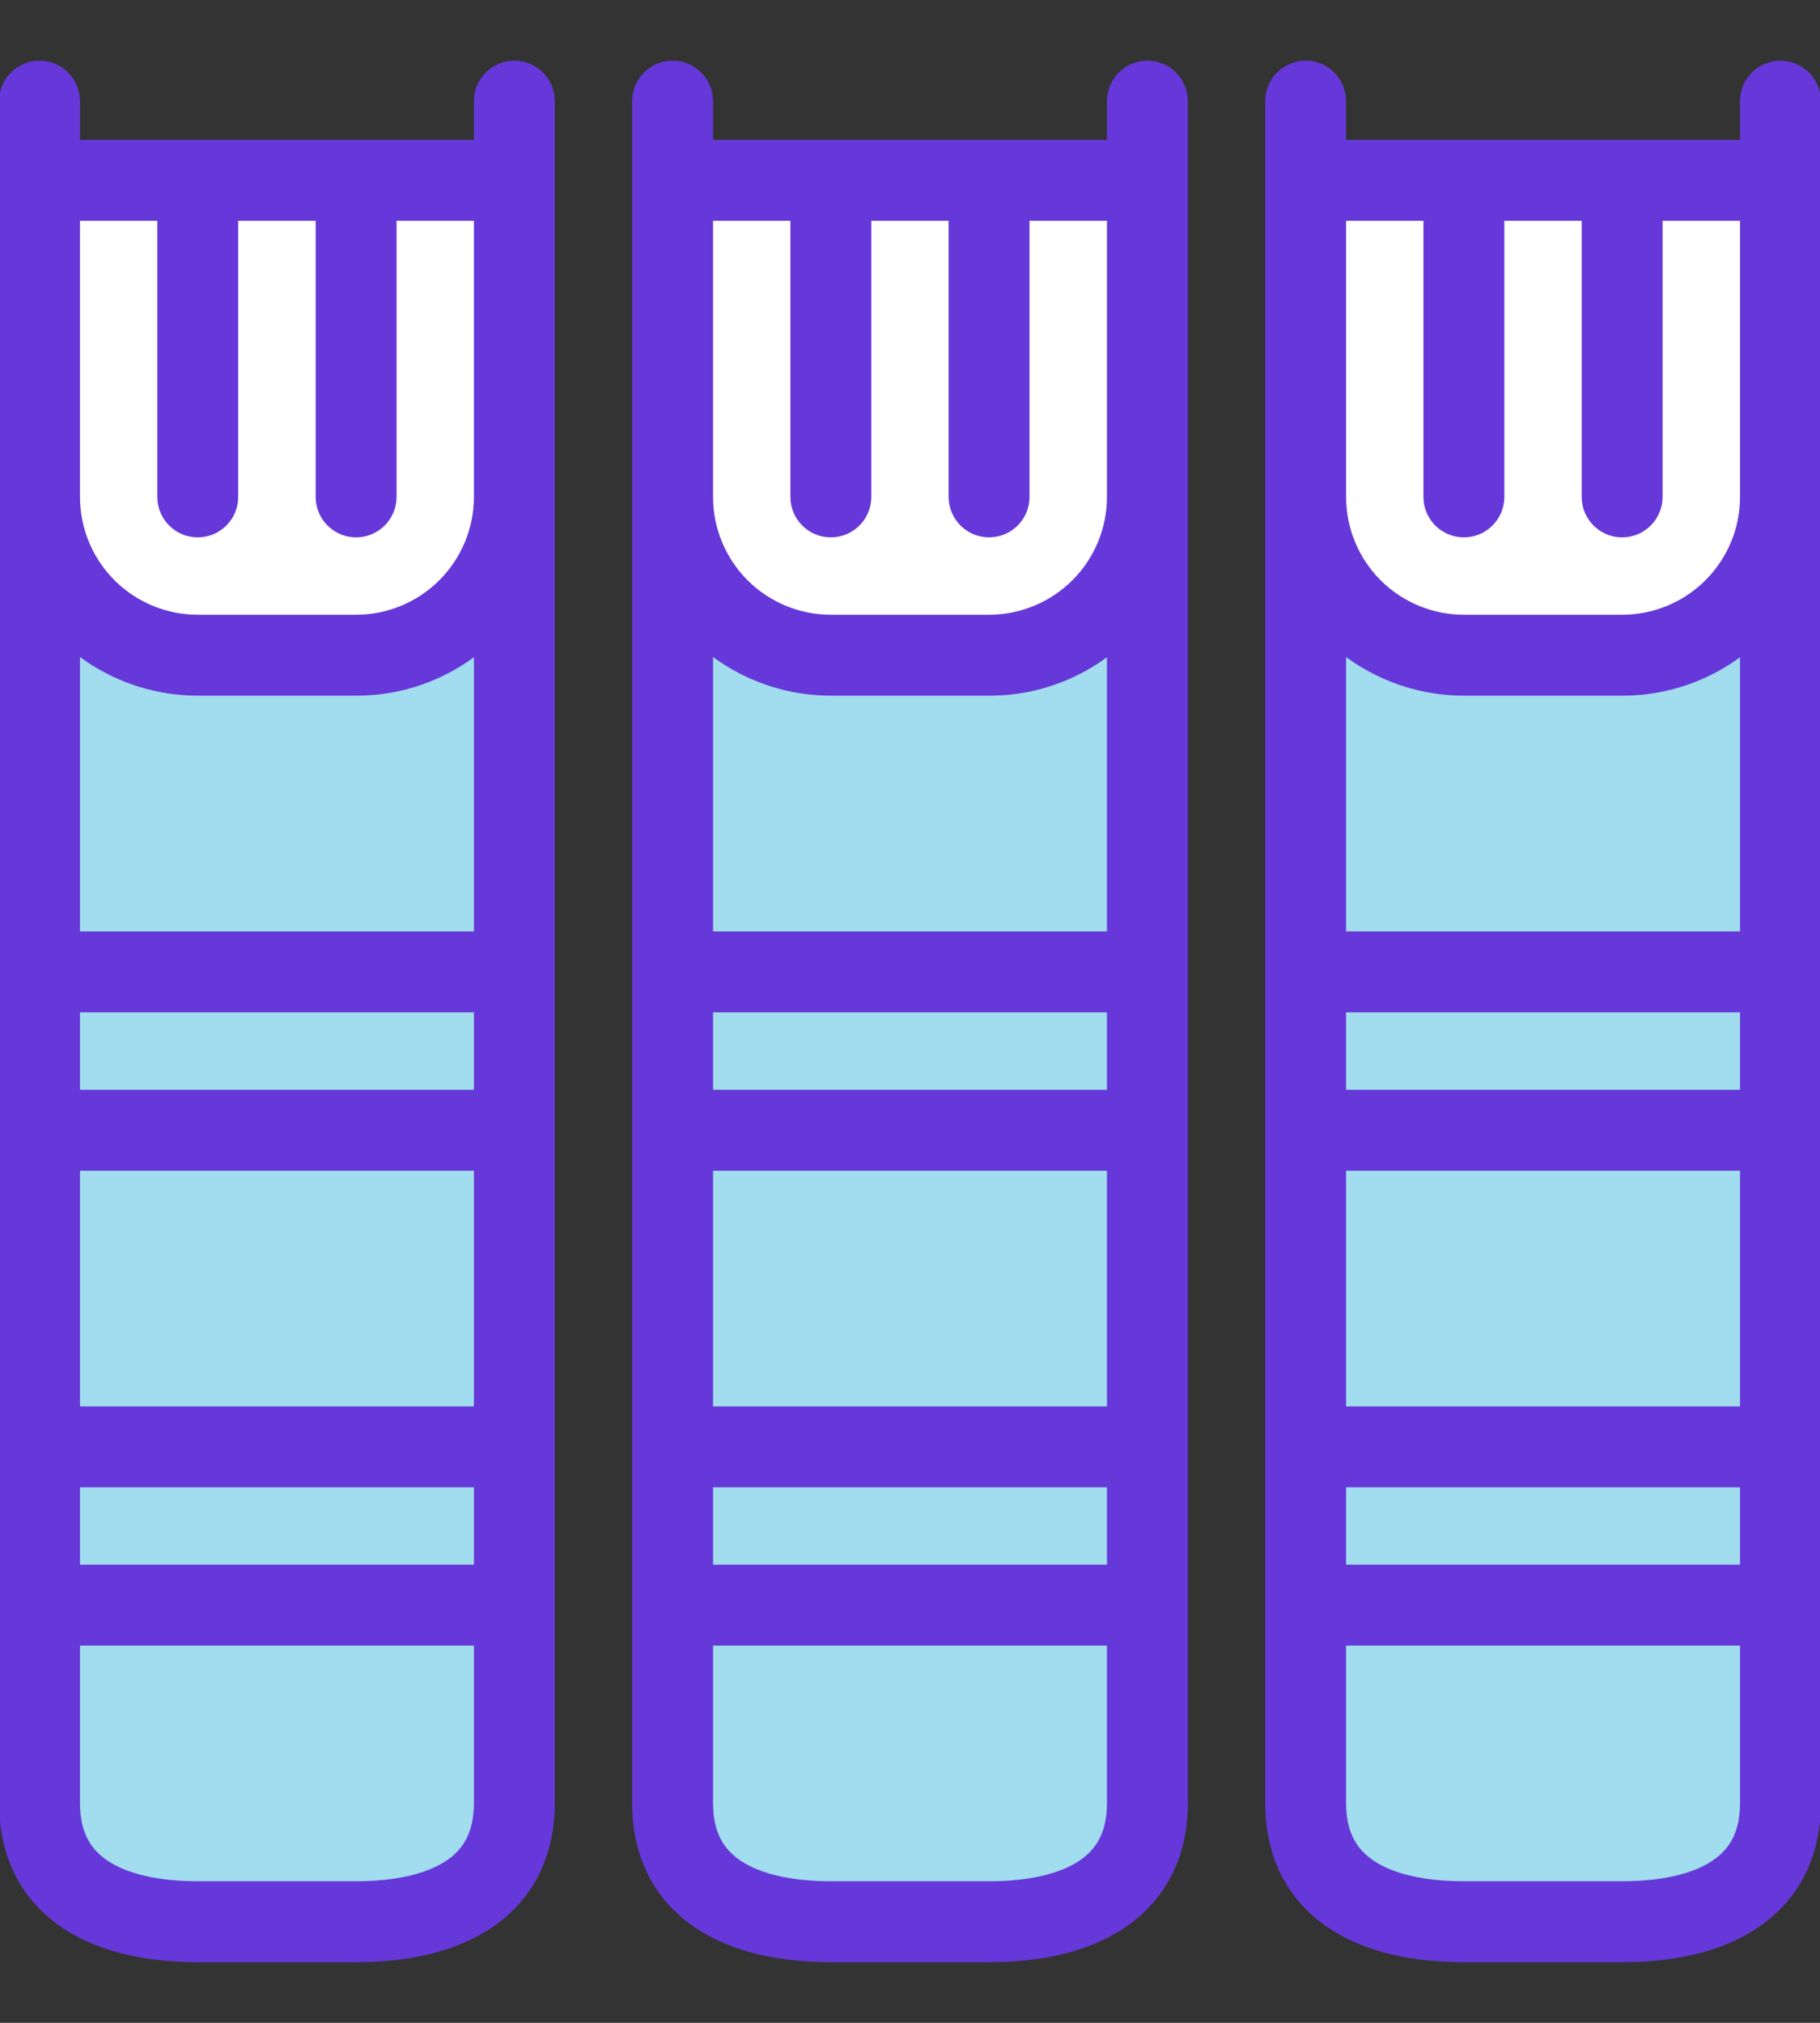 <svg width="18" height="20" viewBox="0 0 18 20" fill="none" xmlns="http://www.w3.org/2000/svg">
<rect x="0" y="0" width="18" height="20" fill="#333333" stroke="none"/>
<path d="M17.608 1.783V4.913C17.609 5.119 17.569 5.323 17.491 5.513C17.412 5.703 17.297 5.876 17.152 6.021C17.006 6.167 16.833 6.282 16.643 6.361C16.453 6.439 16.249 6.479 16.043 6.478H14.478C14.063 6.478 13.665 6.313 13.371 6.02C13.078 5.726 12.913 5.328 12.913 4.913V1.783H17.608Z" fill="white"/>
<path d="M17.608 15.87V17.826C17.608 18.687 16.904 19 16.043 19H14.478C13.617 19 12.913 18.687 12.913 17.826V15.87H17.608Z" fill="#A1DDEE"/>
<path d="M12.913 14.305H17.608V15.87H12.913V14.305Z" fill="#A1DDEE"/>
<path d="M12.913 11.175H17.608V14.305H12.913V11.175Z" fill="#A1DDEE"/>
<path d="M12.913 9.609H17.608V11.175H12.913V9.609Z" fill="#A1DDEE"/>
<path d="M17.608 4.913V9.609H12.913V4.913C12.913 5.328 13.078 5.726 13.371 6.02C13.665 6.313 14.063 6.478 14.478 6.478H16.043C16.249 6.479 16.453 6.439 16.643 6.361C16.833 6.282 17.006 6.167 17.152 6.021C17.297 5.876 17.412 5.703 17.491 5.513C17.569 5.323 17.609 5.119 17.608 4.913Z" fill="#A1DDEE"/>
<path d="M11.348 1.783V4.913C11.348 5.119 11.308 5.323 11.23 5.513C11.152 5.703 11.036 5.876 10.891 6.021C10.745 6.167 10.572 6.282 10.382 6.361C10.192 6.439 9.988 6.479 9.782 6.478H8.217C7.802 6.478 7.404 6.313 7.11 6.02C6.817 5.726 6.652 5.328 6.652 4.913V1.783H11.348Z" fill="white"/>
<path d="M11.348 15.87V17.826C11.348 18.687 10.643 19 9.782 19H8.217C7.356 19 6.652 18.687 6.652 17.826V15.87H11.348Z" fill="#A1DDEE"/>
<path d="M6.652 14.305H11.348V15.87H6.652V14.305Z" fill="#A1DDEE"/>
<path d="M6.652 11.175H11.348V14.305H6.652V11.175Z" fill="#A1DDEE"/>
<path d="M6.652 9.609H11.348V11.175H6.652V9.609Z" fill="#A1DDEE"/>
<path d="M11.348 4.913V9.609H6.652V4.913C6.652 5.328 6.817 5.726 7.11 6.02C7.404 6.313 7.802 6.478 8.217 6.478H9.782C9.988 6.479 10.192 6.439 10.382 6.361C10.572 6.282 10.745 6.167 10.891 6.021C11.036 5.876 11.152 5.703 11.23 5.513C11.308 5.323 11.348 5.119 11.348 4.913Z" fill="#A1DDEE"/>
<path d="M5.087 1.783V4.913C5.087 5.119 5.048 5.323 4.969 5.513C4.891 5.703 4.775 5.876 4.63 6.021C4.484 6.167 4.312 6.282 4.121 6.361C3.931 6.439 3.727 6.479 3.522 6.478H1.956C1.541 6.478 1.143 6.313 0.85 6.02C0.556 5.726 0.391 5.328 0.391 4.913V1.783H5.087Z" fill="white"/>
<path d="M5.087 15.87V17.826C5.087 18.687 4.382 19 3.522 19H1.956C1.095 19 0.391 18.687 0.391 17.826V15.87H5.087Z" fill="#A1DDEE"/>
<path d="M0.391 14.305H5.087V15.87H0.391V14.305Z" fill="#A1DDEE"/>
<path d="M0.391 11.175H5.087V14.305H0.391V11.175Z" fill="#A1DDEE"/>
<path d="M0.391 9.609H5.087V11.175H0.391V9.609Z" fill="#A1DDEE"/>
<path d="M5.087 4.913V9.609H0.391V4.913C0.391 5.328 0.556 5.726 0.85 6.02C1.143 6.313 1.541 6.478 1.956 6.478H3.522C3.727 6.479 3.931 6.439 4.121 6.361C4.312 6.282 4.484 6.167 4.63 6.021C4.775 5.876 4.891 5.703 4.969 5.513C5.048 5.323 5.087 5.119 5.087 4.913Z" fill="#A1DDEE"/>
<path d="M17.608 1.783H18.009V1.383H17.608V1.783ZM14.478 6.478V6.878V6.478ZM12.913 1.783V1.383H12.513V1.783H12.913ZM11.348 1.783H11.748V1.383H11.348V1.783ZM8.217 6.478V6.878V6.478ZM6.652 1.783V1.383H6.252V1.783H6.652ZM5.087 1.783H5.487V1.383H5.087V1.783ZM5.087 4.913L4.687 4.913L5.087 4.913ZM1.956 6.478V6.878V6.478ZM0.391 4.913H-0.009H0.391ZM0.391 1.783V1.383H-0.009V1.783H0.391ZM0.791 1C0.791 0.779 0.612 0.6 0.391 0.6C0.17 0.6 -0.009 0.779 -0.009 1H0.791ZM5.487 1C5.487 0.779 5.308 0.6 5.087 0.6C4.866 0.6 4.687 0.779 4.687 1H5.487ZM0.791 3.739C0.791 3.518 0.612 3.339 0.391 3.339C0.17 3.339 -0.009 3.518 -0.009 3.739H0.791ZM5.487 3.739C5.487 3.518 5.308 3.339 5.087 3.339C4.866 3.339 4.687 3.518 4.687 3.739H5.487ZM7.052 1C7.052 0.779 6.873 0.6 6.652 0.6C6.431 0.6 6.252 0.779 6.252 1H7.052ZM11.748 1C11.748 0.779 11.569 0.6 11.348 0.6C11.127 0.6 10.948 0.779 10.948 1H11.748ZM7.052 3.739C7.052 3.518 6.873 3.339 6.652 3.339C6.431 3.339 6.252 3.518 6.252 3.739H7.052ZM11.748 3.739C11.748 3.518 11.569 3.339 11.348 3.339C11.127 3.339 10.948 3.518 10.948 3.739H11.748ZM13.313 1C13.313 0.779 13.134 0.6 12.913 0.6C12.692 0.6 12.513 0.779 12.513 1H13.313ZM18.009 1C18.009 0.779 17.829 0.6 17.608 0.6C17.388 0.6 17.209 0.779 17.209 1H18.009ZM13.313 3.739C13.313 3.518 13.134 3.339 12.913 3.339C12.692 3.339 12.513 3.518 12.513 3.739H13.313ZM18.009 3.739C18.009 3.518 17.829 3.339 17.608 3.339C17.388 3.339 17.209 3.518 17.209 3.739H18.009ZM1.556 4.913C1.556 5.134 1.735 5.313 1.956 5.313C2.177 5.313 2.356 5.134 2.356 4.913H1.556ZM2.356 1.783C2.356 1.562 2.177 1.383 1.956 1.383C1.735 1.383 1.556 1.562 1.556 1.783H2.356ZM3.122 4.913C3.122 5.134 3.301 5.313 3.522 5.313C3.742 5.313 3.922 5.134 3.922 4.913H3.122ZM3.922 1.783C3.922 1.562 3.742 1.383 3.522 1.383C3.301 1.383 3.122 1.562 3.122 1.783H3.922ZM7.817 4.913C7.817 5.134 7.996 5.313 8.217 5.313C8.438 5.313 8.617 5.134 8.617 4.913H7.817ZM8.617 1.783C8.617 1.562 8.438 1.383 8.217 1.383C7.996 1.383 7.817 1.562 7.817 1.783H8.617ZM9.382 4.913C9.382 5.134 9.562 5.313 9.782 5.313C10.003 5.313 10.182 5.134 10.182 4.913H9.382ZM10.182 1.783C10.182 1.562 10.003 1.383 9.782 1.383C9.562 1.383 9.382 1.562 9.382 1.783H10.182ZM14.078 4.913C14.078 5.134 14.257 5.313 14.478 5.313C14.699 5.313 14.878 5.134 14.878 4.913H14.078ZM14.878 1.783C14.878 1.562 14.699 1.383 14.478 1.383C14.257 1.383 14.078 1.562 14.078 1.783H14.878ZM15.643 4.913C15.643 5.134 15.822 5.313 16.043 5.313C16.264 5.313 16.443 5.134 16.443 4.913H15.643ZM16.443 1.783C16.443 1.562 16.264 1.383 16.043 1.383C15.822 1.383 15.643 1.562 15.643 1.783H16.443ZM17.209 1.783V4.913H18.009V1.783H17.209ZM17.209 4.914C17.209 5.067 17.179 5.219 17.121 5.36L17.861 5.665C17.959 5.426 18.009 5.17 18.009 4.912L17.209 4.914ZM17.121 5.36C17.063 5.502 16.977 5.63 16.869 5.739L17.434 6.304C17.617 6.121 17.762 5.904 17.861 5.665L17.121 5.36ZM16.869 5.739C16.761 5.847 16.632 5.932 16.491 5.991L16.796 6.73C17.035 6.632 17.252 6.487 17.434 6.304L16.869 5.739ZM16.491 5.991C16.349 6.049 16.198 6.079 16.045 6.078L16.042 6.878C16.3 6.879 16.556 6.829 16.796 6.73L16.491 5.991ZM16.043 6.078H14.478V6.878H16.043V6.078ZM14.478 6.078C14.169 6.078 13.873 5.955 13.654 5.737L13.088 6.303C13.457 6.671 13.957 6.878 14.478 6.878V6.078ZM13.654 5.737C13.436 5.518 13.313 5.222 13.313 4.913H12.513C12.513 5.434 12.72 5.934 13.088 6.303L13.654 5.737ZM13.313 4.913V1.783H12.513V4.913H13.313ZM12.913 2.183H17.608V1.383H12.913V2.183ZM17.209 15.87V17.826H18.009V15.87H17.209ZM17.209 17.826C17.209 18.127 17.096 18.292 16.93 18.401C16.738 18.527 16.436 18.6 16.043 18.6V19.4C16.511 19.4 16.992 19.317 17.368 19.07C17.769 18.808 18.009 18.386 18.009 17.826H17.209ZM16.043 18.6H14.478V19.4H16.043V18.6ZM14.478 18.6C14.085 18.6 13.783 18.527 13.592 18.401C13.426 18.292 13.313 18.127 13.313 17.826H12.513C12.513 18.386 12.752 18.808 13.153 19.07C13.529 19.317 14.01 19.4 14.478 19.4V18.6ZM13.313 17.826V15.87H12.513V17.826H13.313ZM12.913 16.27H17.608V15.47H12.913V16.27ZM12.913 14.705H17.608V13.905H12.913V14.705ZM17.209 14.305V15.87H18.009V14.305H17.209ZM13.313 15.87V14.305H12.513V15.87H13.313ZM12.913 11.575H17.608V10.775H12.913V11.575ZM17.209 11.175V14.305H18.009V11.175H17.209ZM13.313 14.305V11.175H12.513V14.305H13.313ZM12.913 10.009H17.608V9.209H12.913V10.009ZM17.209 9.609V11.175H18.009V9.609H17.209ZM13.313 11.175V9.609H12.513V11.175H13.313ZM17.209 4.913V9.609H18.009V4.913H17.209ZM13.313 9.609V4.913H12.513V9.609H13.313ZM10.948 1.783V4.913H11.748V1.783H10.948ZM10.948 4.914C10.948 5.067 10.918 5.219 10.86 5.36L11.6 5.665C11.698 5.426 11.748 5.17 11.748 4.912L10.948 4.914ZM10.86 5.36C10.802 5.502 10.716 5.63 10.608 5.739L11.174 6.304C11.356 6.121 11.501 5.904 11.6 5.665L10.86 5.36ZM10.608 5.739C10.5 5.847 10.371 5.932 10.23 5.991L10.535 6.73C10.774 6.632 10.991 6.487 11.174 6.304L10.608 5.739ZM10.23 5.991C10.088 6.049 9.937 6.079 9.784 6.078L9.781 6.878C10.04 6.879 10.296 6.829 10.535 6.73L10.23 5.991ZM9.782 6.078H8.217V6.878H9.782V6.078ZM8.217 6.078C7.908 6.078 7.612 5.955 7.393 5.737L6.828 6.303C7.196 6.671 7.696 6.878 8.217 6.878V6.078ZM7.393 5.737C7.175 5.518 7.052 5.222 7.052 4.913H6.252C6.252 5.434 6.459 5.934 6.828 6.303L7.393 5.737ZM7.052 4.913V1.783H6.252V4.913H7.052ZM6.652 2.183H11.348V1.383H6.652V2.183ZM10.948 15.87V17.826H11.748V15.87H10.948ZM10.948 17.826C10.948 18.127 10.835 18.292 10.669 18.401C10.477 18.527 10.175 18.6 9.782 18.6V19.4C10.251 19.4 10.731 19.317 11.107 19.07C11.508 18.808 11.748 18.386 11.748 17.826H10.948ZM9.782 18.6H8.217V19.4H9.782V18.6ZM8.217 18.6C7.824 18.6 7.523 18.527 7.331 18.401C7.165 18.292 7.052 18.127 7.052 17.826H6.252C6.252 18.386 6.491 18.808 6.893 19.07C7.268 19.317 7.749 19.4 8.217 19.4V18.6ZM7.052 17.826V15.87H6.252V17.826H7.052ZM6.652 16.27H11.348V15.47H6.652V16.27ZM6.652 14.705H11.348V13.905H6.652V14.705ZM10.948 14.305V15.87H11.748V14.305H10.948ZM7.052 15.87V14.305H6.252V15.87H7.052ZM6.652 11.575H11.348V10.775H6.652V11.575ZM10.948 11.175V14.305H11.748V11.175H10.948ZM7.052 14.305V11.175H6.252V14.305H7.052ZM6.652 10.009H11.348V9.209H6.652V10.009ZM10.948 9.609V11.175H11.748V9.609H10.948ZM7.052 11.175V9.609H6.252V11.175H7.052ZM10.948 4.913V9.609H11.748V4.913H10.948ZM7.052 9.609V4.913H6.252V9.609H7.052ZM4.687 1.783V4.913H5.487V1.783H4.687ZM4.687 4.914C4.687 5.067 4.658 5.219 4.599 5.36L5.339 5.665C5.437 5.426 5.488 5.17 5.487 4.912L4.687 4.914ZM4.599 5.36C4.541 5.502 4.455 5.63 4.347 5.739L4.913 6.304C5.096 6.121 5.24 5.904 5.339 5.665L4.599 5.36ZM4.347 5.739C4.239 5.847 4.11 5.932 3.969 5.991L4.274 6.73C4.513 6.632 4.73 6.487 4.913 6.304L4.347 5.739ZM3.969 5.991C3.828 6.049 3.676 6.079 3.523 6.078L3.52 6.878C3.779 6.879 4.035 6.829 4.274 6.73L3.969 5.991ZM3.522 6.078H1.956V6.878H3.522V6.078ZM1.956 6.078C1.647 6.078 1.351 5.955 1.132 5.737L0.567 6.303C0.935 6.671 1.435 6.878 1.956 6.878L1.956 6.078ZM1.132 5.737C0.914 5.518 0.791 5.222 0.791 4.913H-0.009C-0.009 5.434 0.198 5.934 0.567 6.303L1.132 5.737ZM0.791 4.913V1.783H-0.009V4.913H0.791ZM0.391 2.183H5.087V1.383H0.391V2.183ZM4.687 15.87V17.826H5.487V15.87H4.687ZM4.687 17.826C4.687 18.127 4.574 18.292 4.408 18.401C4.216 18.527 3.914 18.6 3.522 18.6V19.4C3.99 19.4 4.47 19.317 4.846 19.07C5.247 18.808 5.487 18.386 5.487 17.826H4.687ZM3.522 18.6H1.956V19.4H3.522V18.6ZM1.956 18.6C1.564 18.6 1.262 18.527 1.07 18.401C0.904 18.292 0.791 18.127 0.791 17.826H-0.009C-0.009 18.386 0.231 18.808 0.632 19.07C1.008 19.317 1.488 19.4 1.956 19.4V18.6ZM0.791 17.826V15.87H-0.009V17.826H0.791ZM0.391 16.27H5.087V15.47H0.391V16.27ZM0.391 14.705H5.087V13.905H0.391V14.705ZM4.687 14.305V15.87H5.487V14.305H4.687ZM0.791 15.87V14.305H-0.009V15.87H0.791ZM0.391 11.575H5.087V10.775H0.391V11.575ZM4.687 11.175V14.305H5.487V11.175H4.687ZM0.791 14.305V11.175H-0.009V14.305H0.791ZM0.391 10.009H5.087V9.209H0.391V10.009ZM4.687 9.609V11.175H5.487V9.609H4.687ZM0.791 11.175V9.609H-0.009V11.175H0.791ZM4.687 4.913V9.609H5.487V4.913H4.687ZM0.791 9.609V4.913H-0.009V9.609H0.791ZM-0.009 1V4.913H0.791V1H-0.009ZM3.522 6.878C4.043 6.878 4.543 6.671 4.911 6.303L4.345 5.737C4.127 5.955 3.831 6.078 3.522 6.078L3.522 6.878ZM4.911 6.303C5.28 5.934 5.487 5.434 5.487 4.913L4.687 4.913C4.687 5.222 4.564 5.518 4.345 5.737L4.911 6.303ZM5.487 4.913V1H4.687V4.913H5.487ZM-0.009 3.739V17.826H0.791V3.739H-0.009ZM5.487 17.826V3.739H4.687V17.826H5.487ZM6.252 1V4.913H7.052V1H6.252ZM9.782 6.878C10.304 6.878 10.803 6.671 11.172 6.303L10.606 5.737C10.388 5.955 10.091 6.078 9.782 6.078V6.878ZM11.172 6.303C11.541 5.934 11.748 5.434 11.748 4.913H10.948C10.948 5.222 10.825 5.518 10.606 5.737L11.172 6.303ZM11.748 4.913V1H10.948V4.913H11.748ZM6.252 3.739V17.826H7.052V3.739H6.252ZM11.748 17.826V3.739H10.948V17.826H11.748ZM12.513 1V4.913H13.313V1H12.513ZM16.043 6.878C16.564 6.878 17.064 6.671 17.433 6.303L16.867 5.737C16.649 5.955 16.352 6.078 16.043 6.078V6.878ZM17.433 6.303C17.802 5.934 18.009 5.434 18.009 4.913H17.209C17.209 5.222 17.086 5.518 16.867 5.737L17.433 6.303ZM18.009 4.913V1H17.209V4.913H18.009ZM12.513 3.739V17.826H13.313V3.739H12.513ZM18.009 17.826V3.739H17.209V17.826H18.009ZM2.356 4.913V1.783H1.556V4.913H2.356ZM3.922 4.913V1.783H3.122V4.913H3.922ZM8.617 4.913V1.783H7.817V4.913H8.617ZM10.182 4.913V1.783H9.382V4.913H10.182ZM14.878 4.913V1.783H14.078V4.913H14.878ZM16.443 4.913V1.783H15.643V4.913H16.443Z" fill="#6638D9"/>
</svg>
